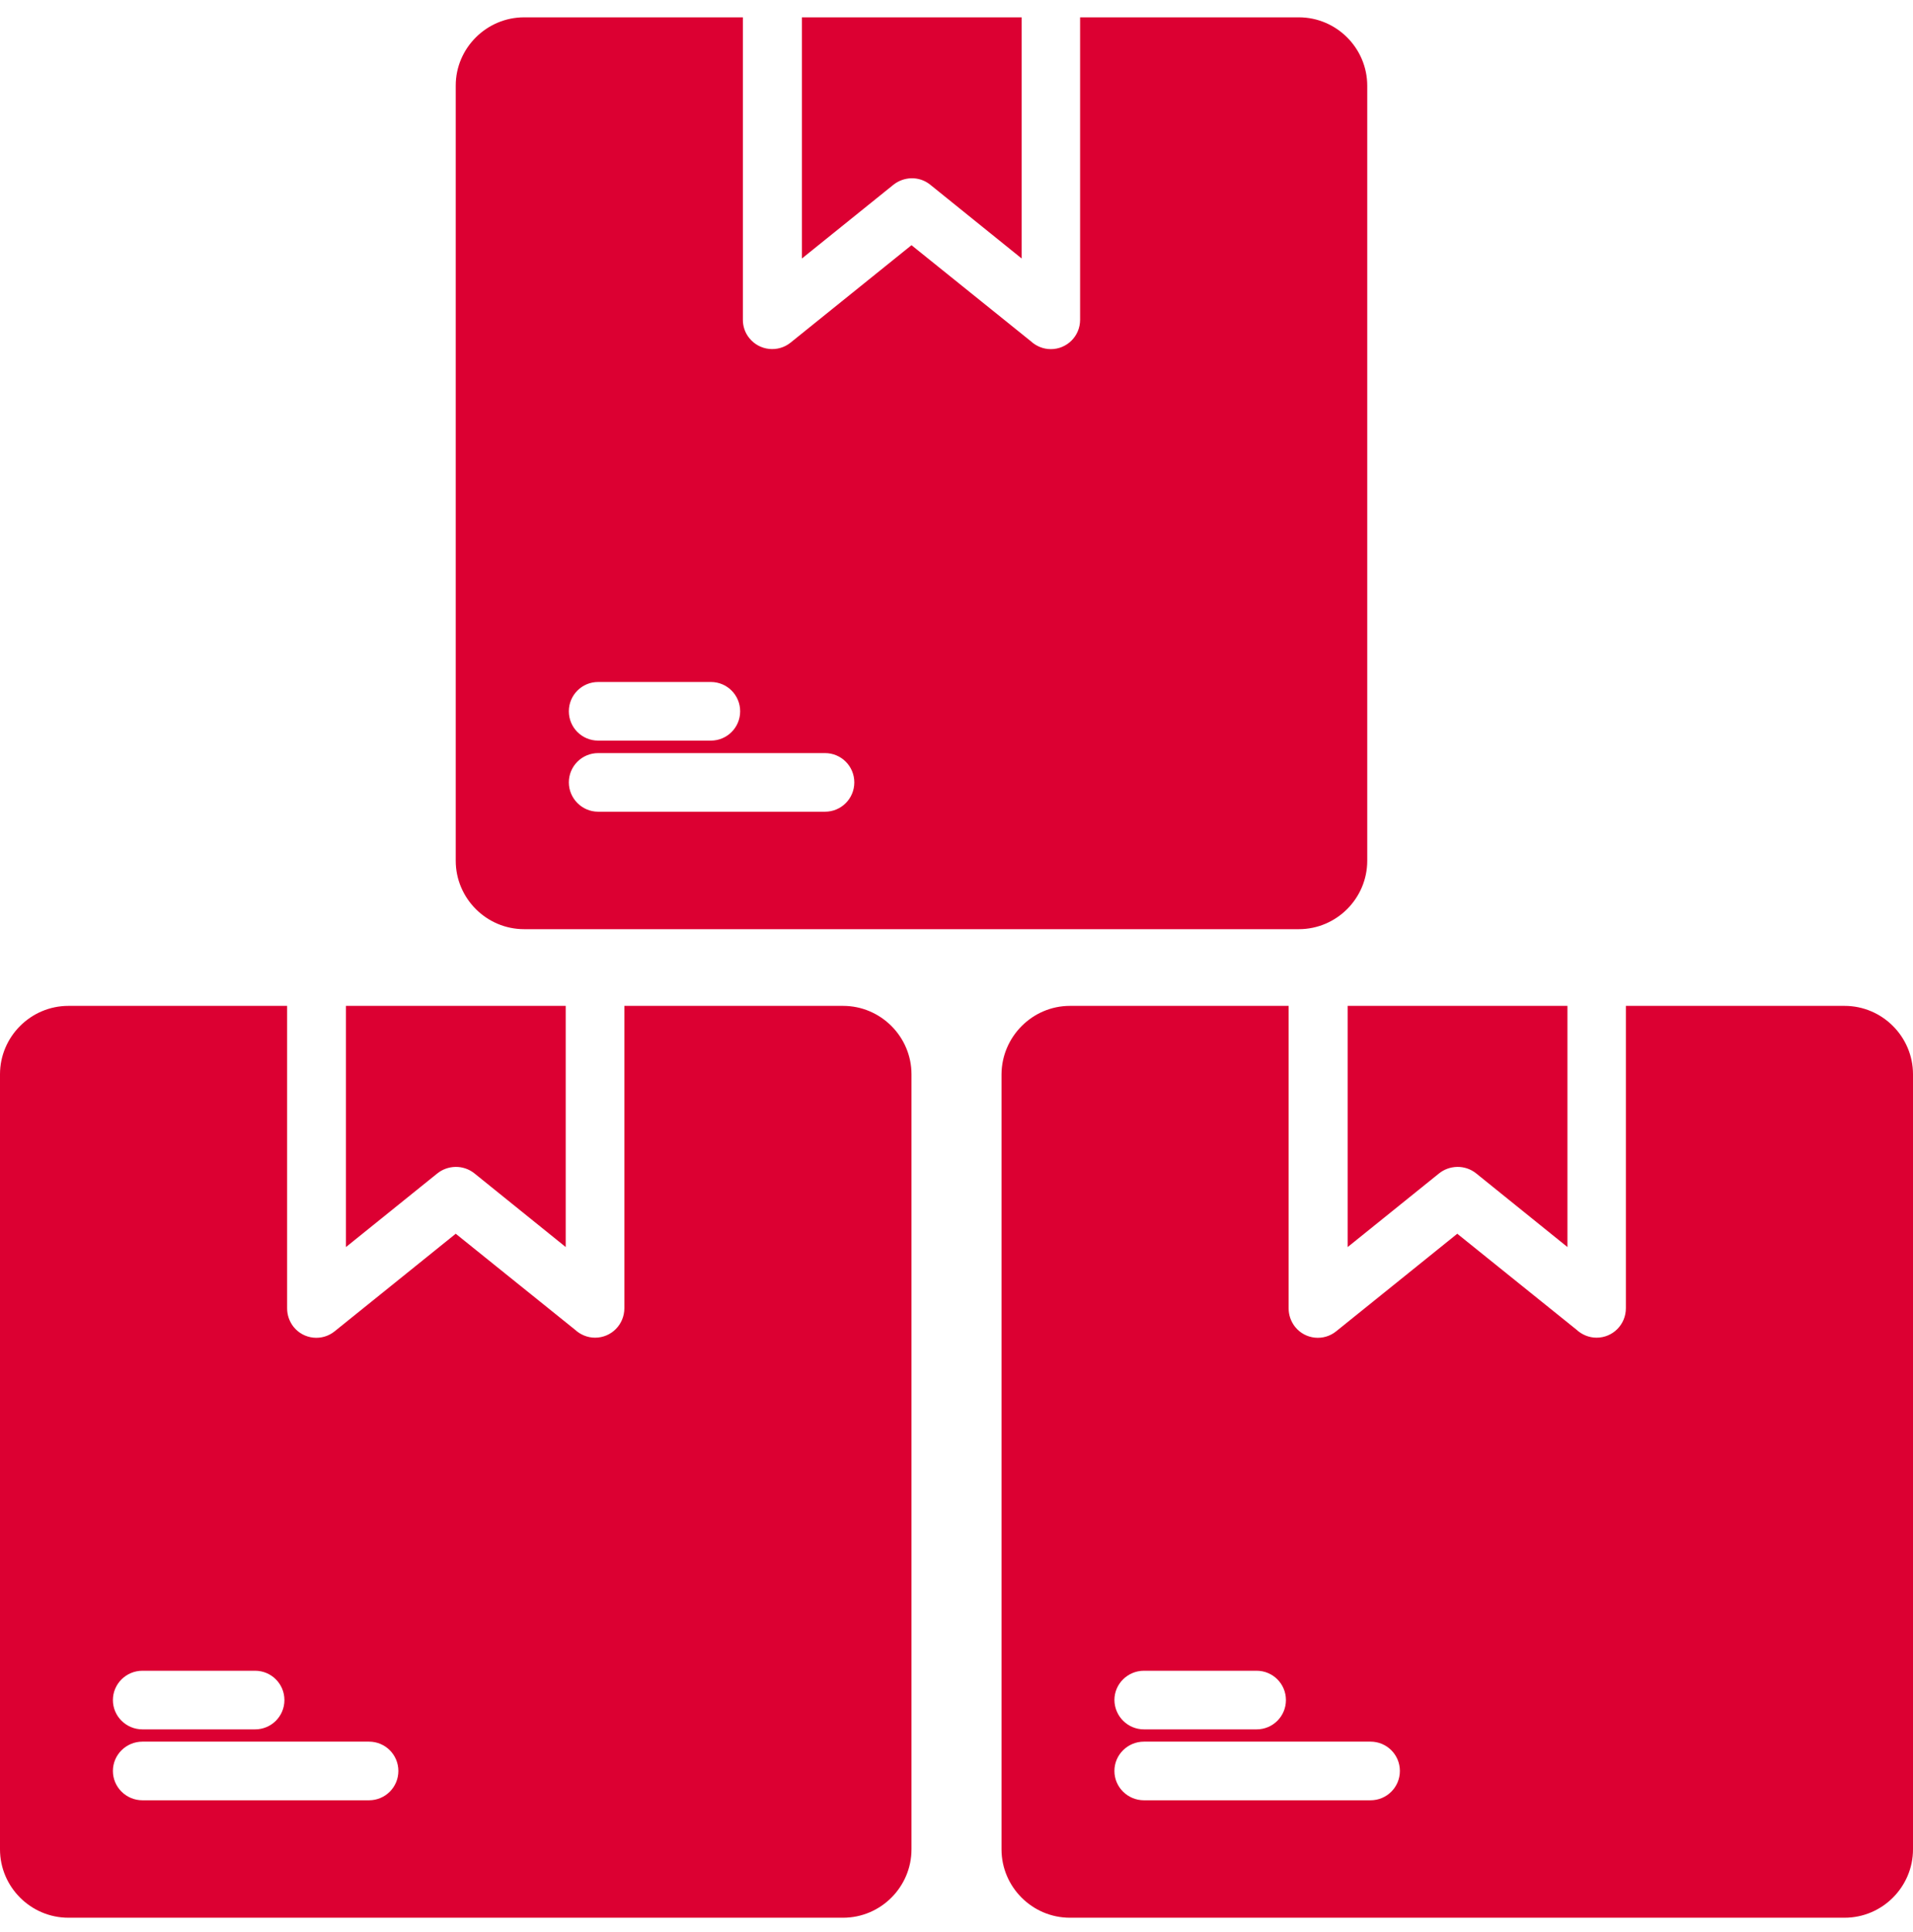 <svg width="100" height="101" viewBox="0 0 100 101" fill="none" xmlns="http://www.w3.org/2000/svg">
<path fill-rule="evenodd" clip-rule="evenodd" d="M27.399 0.906H38.833V16.72C38.833 17.057 38.941 17.394 39.17 17.676C39.702 18.339 40.669 18.437 41.322 17.915L47.647 12.818L53.886 17.839C54.157 18.089 54.527 18.252 54.929 18.252C55.777 18.252 56.461 17.567 56.461 16.72V0.906H67.895C69.862 0.906 71.471 2.515 71.471 4.482V44.999C71.471 46.967 69.862 48.575 67.895 48.575H27.399C25.432 48.575 23.823 46.967 23.823 44.999V4.471C23.823 2.515 25.432 0.906 27.399 0.906ZM3.576 52.585H15.009V68.399C15.009 68.736 15.118 69.073 15.346 69.366C15.879 70.029 16.846 70.127 17.498 69.594L23.823 64.497L30.062 69.518C30.334 69.768 30.703 69.931 31.105 69.931C31.953 69.931 32.638 69.247 32.638 68.388V52.585H44.071C46.038 52.585 47.647 54.194 47.647 56.161V96.678C47.647 98.646 46.038 100.254 44.071 100.254H3.576C1.609 100.254 0 98.646 0 96.678V56.161C0 54.194 1.609 52.585 3.576 52.585ZM7.445 94.114H19.291C20.139 94.114 20.824 93.429 20.824 92.581C20.824 91.733 20.139 91.049 19.291 91.049H7.445C6.597 91.049 5.902 91.733 5.902 92.581C5.902 93.429 6.597 94.114 7.445 94.114ZM7.445 90.407H13.335C14.183 90.407 14.868 89.723 14.868 88.875C14.868 88.027 14.183 87.343 13.335 87.343H7.445C6.597 87.343 5.902 88.027 5.902 88.875C5.902 89.723 6.597 90.407 7.445 90.407ZM18.085 52.585V65.193L22.845 61.356C23.4 60.9 24.215 60.878 24.791 61.334L29.573 65.193V52.585H18.085ZM55.929 52.585H67.362V68.399C67.362 68.736 67.471 69.073 67.699 69.366C68.232 70.029 69.199 70.127 69.851 69.594L76.177 64.497L82.415 69.518C82.687 69.768 83.056 69.931 83.458 69.931C84.306 69.931 84.991 69.247 84.991 68.388V52.585H96.424C98.391 52.585 100 54.194 100 56.161V96.678C100 98.646 98.391 100.254 96.424 100.254H55.929C53.962 100.254 52.353 98.646 52.353 96.678V56.161C52.364 54.194 53.972 52.585 55.929 52.585ZM59.798 94.114H71.644C72.492 94.114 73.177 93.429 73.177 92.581C73.177 91.733 72.492 91.049 71.644 91.049H59.798C58.95 91.049 58.255 91.733 58.255 92.581C58.255 93.429 58.95 94.114 59.798 94.114ZM59.798 90.407H65.689C66.536 90.407 67.221 89.723 67.221 88.875C67.221 88.027 66.536 87.343 65.689 87.343H59.798C58.95 87.343 58.255 88.027 58.255 88.875C58.265 89.723 58.95 90.407 59.798 90.407ZM70.449 52.585V65.193L75.209 61.356C75.763 60.9 76.579 60.878 77.155 61.334L81.937 65.193V52.585H70.449ZM31.268 42.434H43.126C43.974 42.434 44.658 41.75 44.658 40.902C44.658 40.054 43.974 39.37 43.126 39.37H31.268C30.421 39.37 29.736 40.054 29.736 40.902C29.736 41.739 30.421 42.434 31.268 42.434ZM31.268 38.717H37.159C38.007 38.717 38.691 38.033 38.691 37.185C38.691 36.337 38.007 35.653 37.159 35.653H31.268C30.421 35.653 29.736 36.337 29.736 37.185C29.736 38.033 30.421 38.717 31.268 38.717ZM41.919 0.906V13.514L46.68 9.677C47.234 9.221 48.049 9.188 48.625 9.655L53.407 13.514V0.906H41.919Z" fill="#DC0032"/>
</svg>
